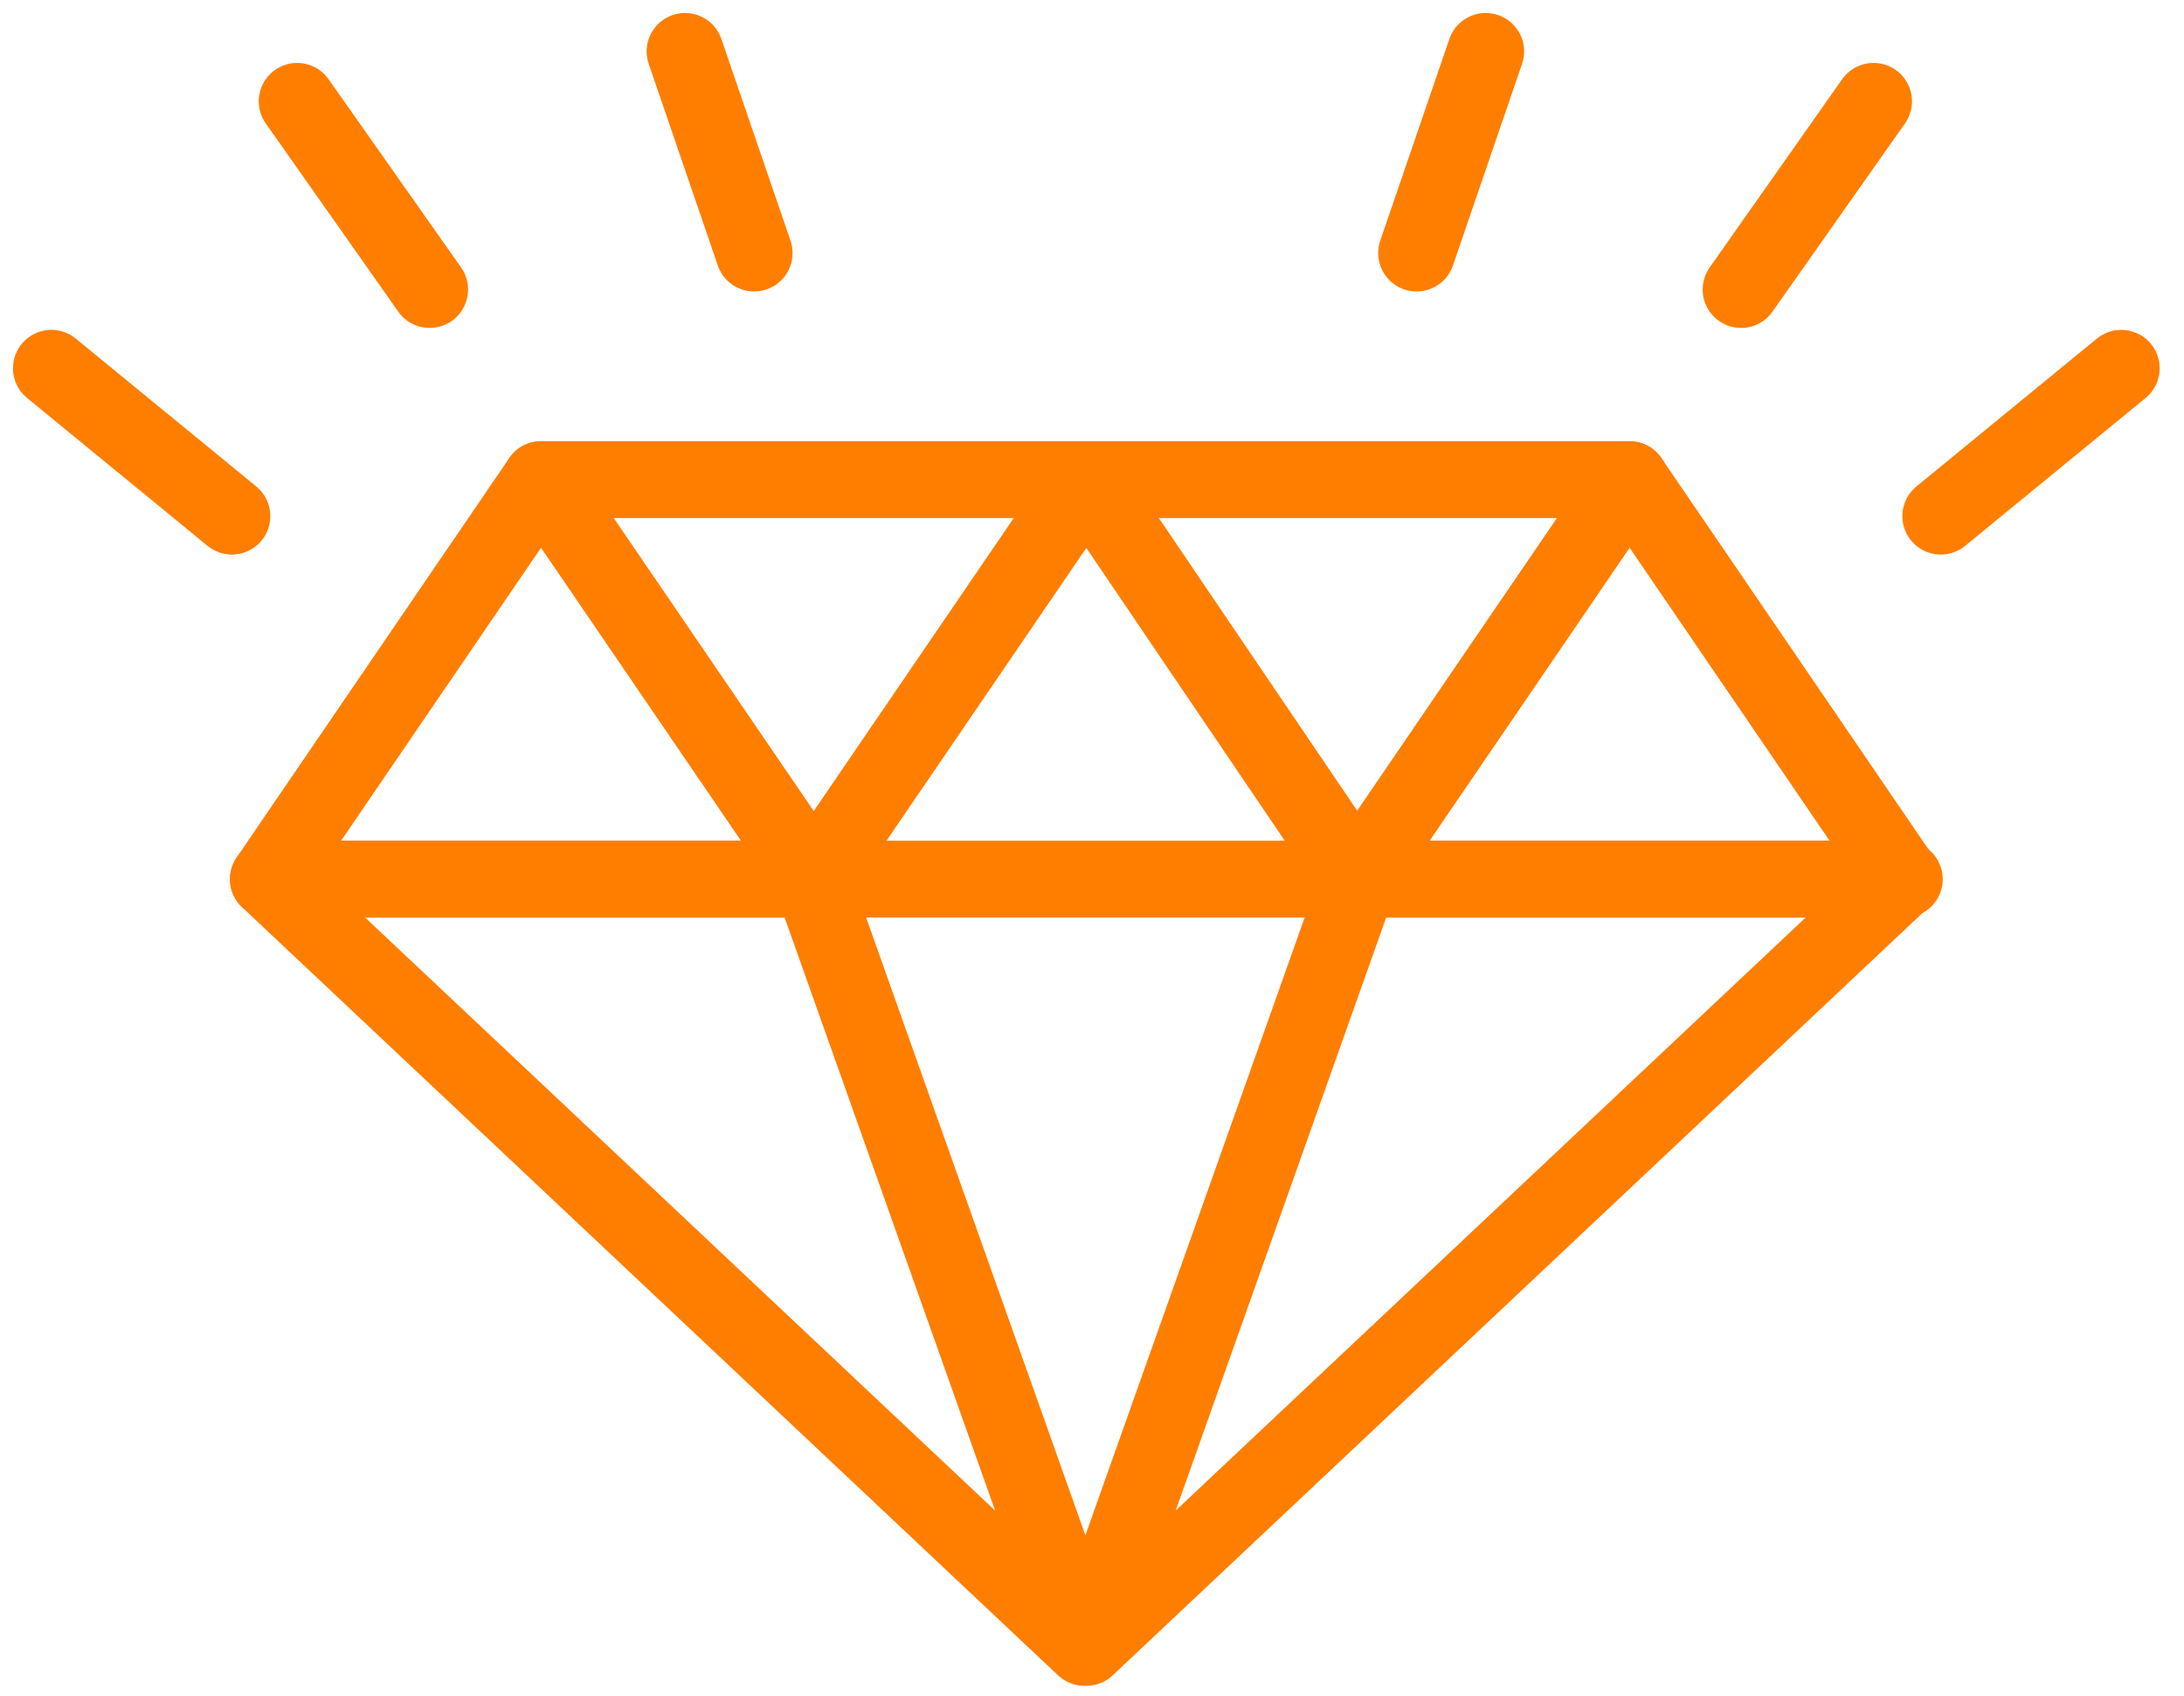 <svg width="85" height="66" viewBox="0 0 85 66" fill="none" xmlns="http://www.w3.org/2000/svg">
<path d="M10.445 34.208L21.057 18.664L31.668 34.208H10.445Z" stroke="#FF7E00" stroke-width="2.989" stroke-linecap="round" stroke-linejoin="round"/>
<path d="M31.672 34.208L42.283 18.664L52.82 34.208H31.672Z" stroke="#FF7E00" stroke-width="2.989" stroke-linecap="round" stroke-linejoin="round"/>
<path d="M52.812 34.208L63.424 18.664L74.036 34.208H52.812Z" stroke="#FF7E00" stroke-width="2.989" stroke-linecap="round" stroke-linejoin="round"/>
<path d="M21.055 18.664H63.426" stroke="#FF7E00" stroke-width="2.989" stroke-linecap="round" stroke-linejoin="round"/>
<path d="M10.445 34.211L42.205 64.103L31.594 34.211H10.445ZM74.04 34.211L42.28 64.103L52.892 34.211H74.115H74.04Z" stroke="#FF7E00" stroke-width="2.989" stroke-linecap="round" stroke-linejoin="round"/>
<path d="M9.025 20.084L2 14.33M11.565 3.943L16.722 11.266M29.351 9.847L26.661 2" stroke="#FF7E00" stroke-width="2.989" stroke-linecap="round" stroke-linejoin="round"/>
<path d="M82.558 14.33L75.534 20.084M67.762 11.266L72.918 3.943M57.823 2L55.133 9.847" stroke="#FF7E00" stroke-width="2.989" stroke-linecap="round" stroke-linejoin="round"/>
</svg>
